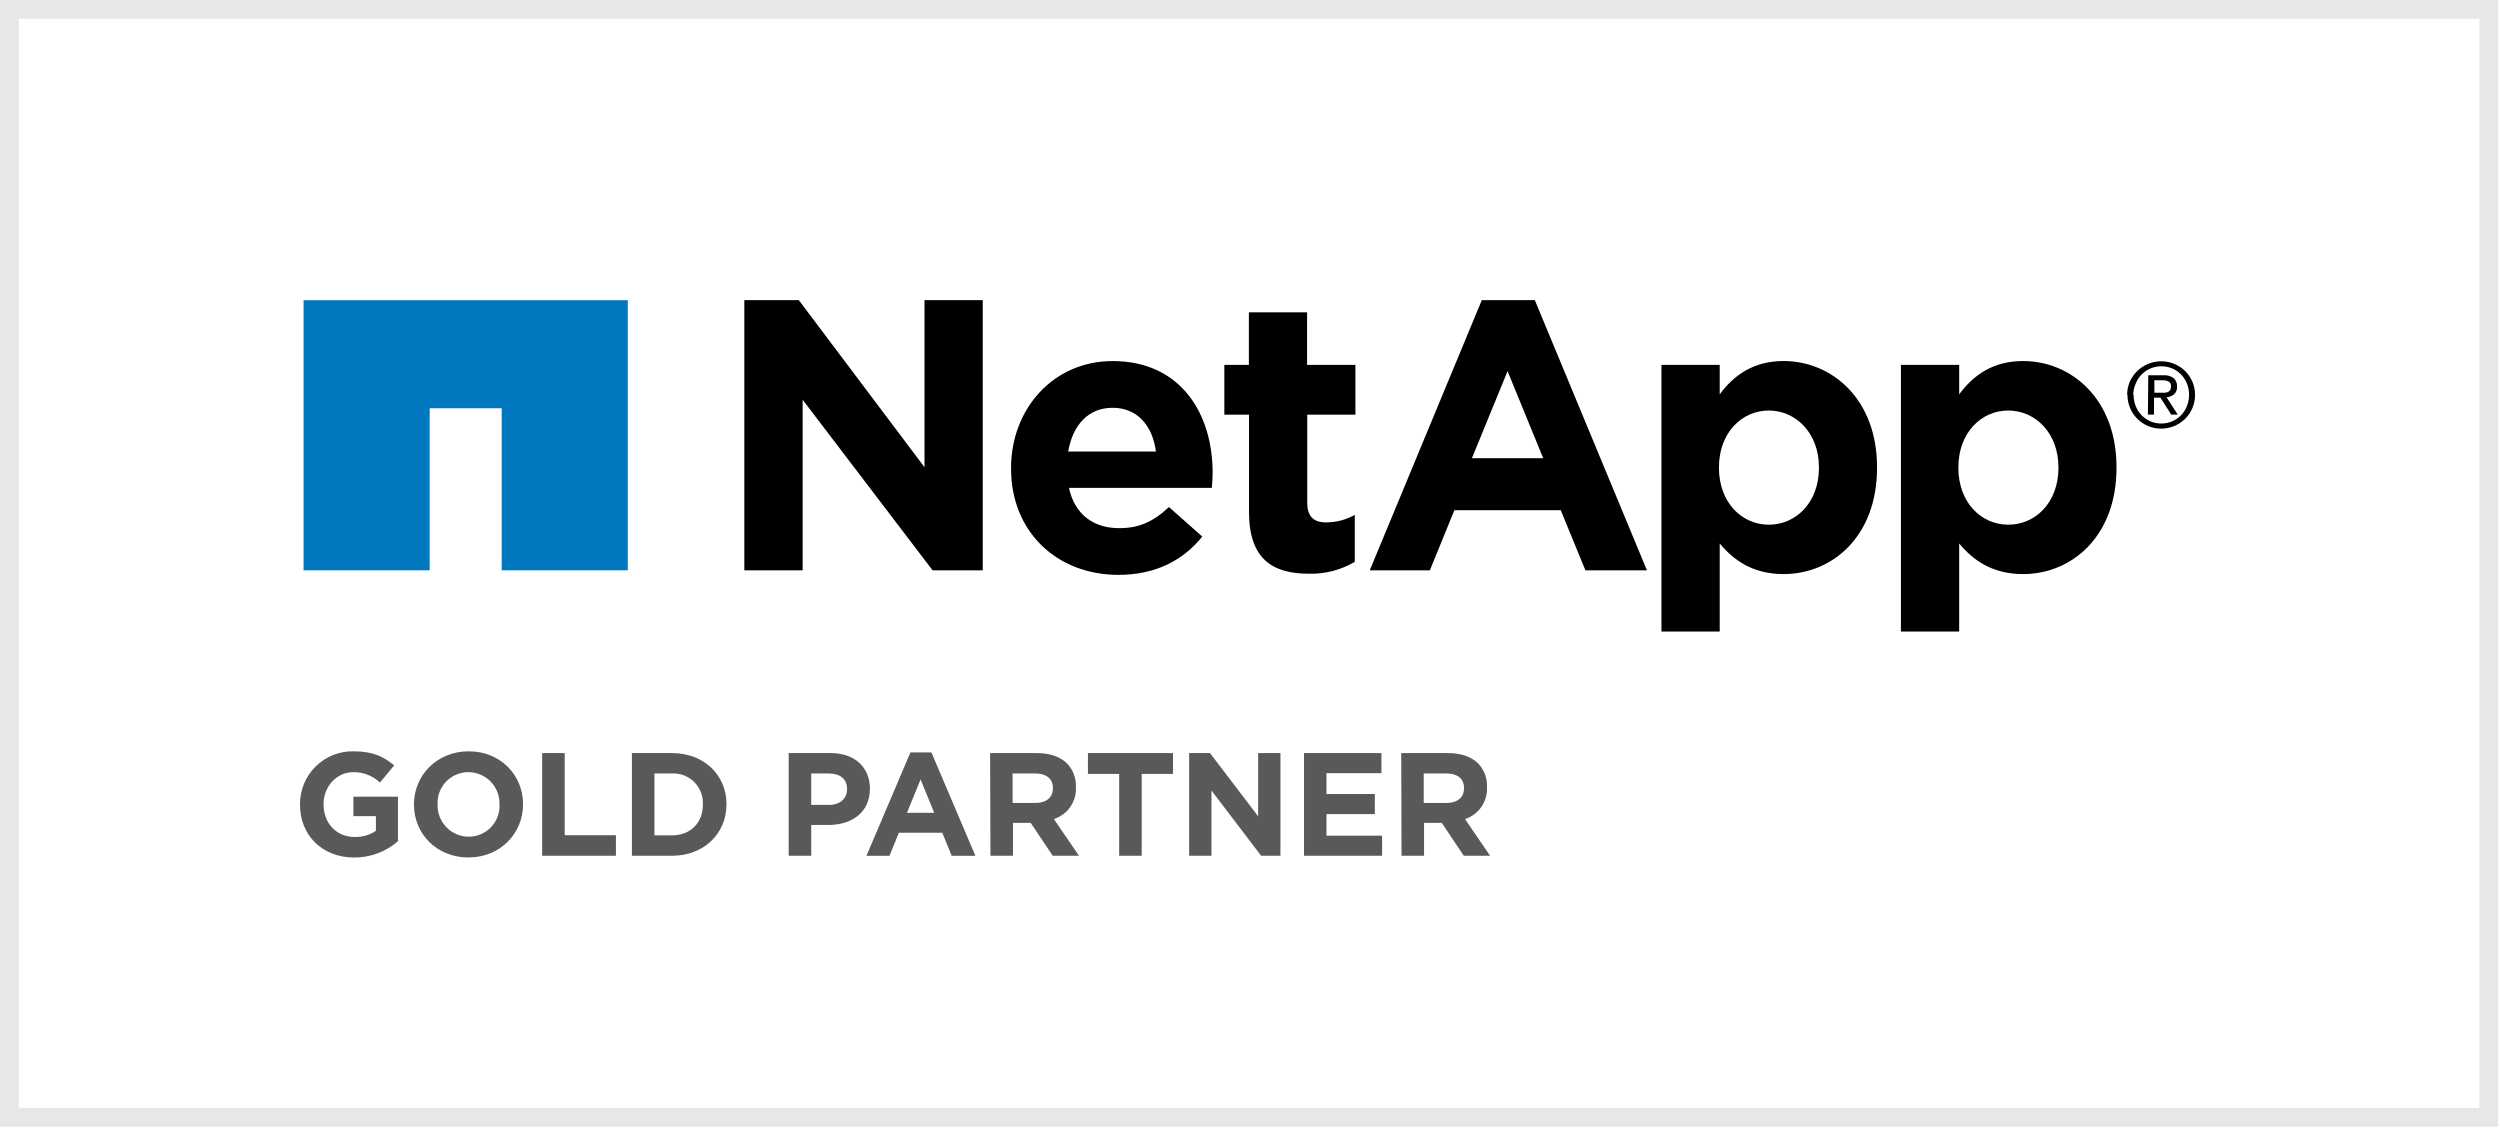<svg xmlns="http://www.w3.org/2000/svg" width="267" height="121" viewBox="0 0 267 121" fill="none"><path d="M32.421 32.06V60.908H45.89V43.6H53.583V60.908H67.048V32.06H32.421Z" fill="#0077BF"></path><path d="M203.019 38.971H209.24V42.115C210.752 40.07 212.85 38.558 216.058 38.558C221.176 38.558 226.042 42.569 226.042 49.893V49.973C226.042 57.301 221.257 61.312 216.058 61.312C212.741 61.312 210.692 59.796 209.24 58.039V67.449H203.019V38.971ZM219.841 49.977V49.897C219.841 46.259 217.382 43.844 214.478 43.844C211.574 43.844 209.155 46.251 209.155 49.897V49.977C209.155 53.623 211.562 56.038 214.478 56.038C217.394 56.038 219.841 53.663 219.841 49.977Z" fill="black"></path><path d="M79.495 32.057H85.315L98.736 49.898V32.057H104.957V60.908H99.598L85.724 42.694V60.908H79.495V32.057Z" fill="black"></path><path d="M107.981 50.061V49.977C107.981 43.72 112.446 38.562 118.831 38.562C126.155 38.562 129.509 44.253 129.509 50.47C129.509 50.96 129.473 51.537 129.428 52.107H114.162C114.78 54.914 116.742 56.407 119.525 56.407C121.615 56.407 123.135 55.753 124.844 54.152L128.402 57.305C126.36 59.844 123.412 61.396 119.445 61.396C112.855 61.396 107.981 56.776 107.981 50.061ZM123.452 48.22C123.087 45.432 121.446 43.551 118.831 43.551C116.216 43.551 114.572 45.4 114.082 48.22H123.452Z" fill="black"></path><path d="M133.395 54.682V44.289H130.76V38.971H133.379V33.355H139.596V38.971H144.758V44.289H139.612V53.663C139.612 55.095 140.23 55.793 141.618 55.793C142.693 55.792 143.751 55.516 144.69 54.991V60.005C143.203 60.881 141.498 61.321 139.773 61.272C135.974 61.272 133.395 59.764 133.395 54.682Z" fill="black"></path><path d="M177.444 38.971H183.665V42.115C185.178 40.07 187.275 38.558 190.484 38.558C195.602 38.558 200.468 42.569 200.468 49.893V49.973C200.468 57.301 195.683 61.312 190.484 61.312C187.167 61.312 185.121 59.796 183.665 58.039V67.449H177.444V38.971ZM194.263 49.977V49.897C194.263 46.259 191.804 43.844 188.904 43.844C186.004 43.844 183.585 46.251 183.585 49.897V49.977C183.585 53.623 185.992 56.038 188.904 56.038C191.816 56.038 194.263 53.663 194.263 49.977Z" fill="black"></path><path d="M158.256 32.057H163.92L175.892 60.908H169.322L166.687 54.49H155.328L152.709 60.908H146.291L158.256 32.057ZM164.814 48.935L161.008 39.638L157.201 48.935H164.814Z" fill="black"></path><path d="M227.181 42.164C227.177 41.677 227.275 41.194 227.47 40.748C227.66 40.321 227.933 39.935 228.272 39.613C228.605 39.291 228.998 39.037 229.427 38.863C230.318 38.494 231.319 38.494 232.211 38.863C232.639 39.037 233.03 39.291 233.362 39.613C233.69 39.939 233.954 40.324 234.14 40.748C234.334 41.194 234.433 41.677 234.429 42.164C234.434 42.657 234.335 43.147 234.14 43.6C233.956 44.027 233.692 44.415 233.362 44.743C232.682 45.405 231.772 45.776 230.823 45.778C230.348 45.78 229.877 45.689 229.438 45.508C228.999 45.328 228.6 45.062 228.264 44.726C227.929 44.391 227.663 43.992 227.482 43.552C227.302 43.113 227.21 42.643 227.213 42.168M227.867 42.168C227.865 42.58 227.943 42.988 228.095 43.371C228.235 43.735 228.448 44.067 228.721 44.346C228.988 44.623 229.307 44.843 229.66 44.996C230.032 45.155 230.434 45.235 230.839 45.232C231.231 45.234 231.619 45.157 231.981 45.005C232.342 44.852 232.669 44.628 232.941 44.346C233.211 44.065 233.423 43.734 233.566 43.371C233.716 42.988 233.792 42.579 233.791 42.168C233.794 41.756 233.718 41.347 233.566 40.965C233.422 40.605 233.21 40.277 232.941 39.998C232.667 39.719 232.339 39.497 231.979 39.346C231.618 39.195 231.23 39.118 230.839 39.119C230.445 39.116 230.054 39.192 229.69 39.343C229.327 39.494 228.997 39.717 228.721 39.998C228.449 40.275 228.236 40.603 228.095 40.965C227.927 41.343 227.836 41.75 227.827 42.164L227.867 42.168ZM229.435 40.078H231.035C231.429 40.047 231.822 40.154 232.146 40.379C232.271 40.492 232.368 40.632 232.431 40.789C232.493 40.945 232.52 41.113 232.507 41.281C232.522 41.435 232.501 41.59 232.445 41.734C232.389 41.879 232.301 42.008 232.187 42.112C231.959 42.299 231.678 42.408 231.384 42.425L232.588 44.282H231.886L230.739 42.473H230.049V44.282H229.395L229.435 40.078ZM230.089 41.947H230.775C230.915 41.947 231.051 41.947 231.176 41.947C231.298 41.94 231.419 41.913 231.533 41.867C231.633 41.823 231.718 41.75 231.777 41.658C231.847 41.537 231.879 41.397 231.87 41.257C231.876 41.139 231.846 41.022 231.785 40.92C231.735 40.839 231.662 40.772 231.577 40.728C231.482 40.681 231.381 40.65 231.276 40.636C231.167 40.622 231.057 40.614 230.947 40.611H230.081L230.089 41.947Z" fill="black"></path><path d="M32.04 85.945V85.912C32.033 85.159 32.176 84.412 32.464 83.715C32.751 83.019 33.175 82.387 33.711 81.858C34.248 81.328 34.885 80.912 35.585 80.635C36.286 80.357 37.035 80.223 37.788 80.241C39.762 80.241 40.949 80.774 42.096 81.745L40.576 83.578C39.803 82.842 38.77 82.443 37.704 82.467C35.951 82.467 34.555 84.015 34.555 85.88V85.912C34.555 87.918 35.935 89.39 37.876 89.39C38.683 89.414 39.478 89.184 40.147 88.732V87.164H37.74V85.082H42.501V89.847C41.202 90.972 39.539 91.589 37.82 91.584C34.387 91.58 32.04 89.185 32.04 85.945Z" fill="#58595B"></path><path d="M44.21 85.944V85.912C44.21 82.795 46.669 80.24 50.054 80.24C53.439 80.24 55.862 82.763 55.862 85.88V85.912C55.862 89.028 53.403 91.579 50.022 91.579C46.641 91.579 44.21 89.044 44.21 85.944ZM53.343 85.944V85.912C53.359 85.466 53.284 85.021 53.125 84.604C52.965 84.187 52.723 83.807 52.413 83.485C52.103 83.164 51.732 82.908 51.321 82.733C50.91 82.558 50.468 82.467 50.022 82.466C49.579 82.465 49.14 82.553 48.733 82.726C48.325 82.898 47.956 83.152 47.649 83.471C47.341 83.79 47.102 84.168 46.944 84.582C46.787 84.996 46.715 85.437 46.733 85.88V85.912C46.718 86.358 46.793 86.802 46.953 87.219C47.113 87.636 47.355 88.016 47.664 88.337C47.974 88.659 48.345 88.915 48.756 89.09C49.166 89.265 49.608 89.356 50.054 89.357C50.497 89.359 50.936 89.272 51.345 89.099C51.753 88.927 52.122 88.673 52.43 88.354C52.738 88.035 52.978 87.657 53.135 87.243C53.293 86.829 53.365 86.387 53.347 85.944H53.343Z" fill="#58595B"></path><path d="M57.903 80.429H60.31V89.201H65.781V91.395H57.903V80.429Z" fill="#58595B"></path><path d="M67.489 80.429H71.765C75.21 80.429 77.589 82.795 77.589 85.88V85.912C77.589 88.996 75.21 91.395 71.765 91.395H67.489V80.429ZM69.896 82.607V89.217H71.761C73.734 89.217 75.066 87.885 75.066 85.944V85.912C75.089 85.472 75.018 85.032 74.86 84.621C74.702 84.21 74.46 83.836 74.148 83.525C73.837 83.213 73.463 82.971 73.052 82.812C72.641 82.654 72.201 82.584 71.761 82.607H69.896Z" fill="#58595B"></path><path d="M84.231 80.429H88.712C91.327 80.429 92.907 81.981 92.907 84.219V84.251C92.907 86.79 90.934 88.106 88.495 88.106H86.638V91.395H84.231V80.429ZM88.555 85.96C89.759 85.96 90.465 85.238 90.465 84.299V84.267C90.465 83.188 89.715 82.607 88.507 82.607H86.638V85.96H88.555Z" fill="#58595B"></path><path d="M97.235 80.353H99.473L104.17 91.396H101.639L100.636 88.937H96L94.997 91.396H92.538L97.235 80.353ZM99.774 86.807L98.318 83.249L96.862 86.807H99.774Z" fill="#58595B"></path><path d="M105.743 80.429H110.757C112.149 80.429 113.232 80.83 113.966 81.54C114.282 81.873 114.529 82.267 114.691 82.698C114.853 83.128 114.927 83.587 114.908 84.047V84.079C114.944 84.825 114.733 85.561 114.308 86.175C113.883 86.789 113.268 87.246 112.558 87.476L115.237 91.395H112.43L110.079 87.885H108.186V91.395H105.779L105.743 80.429ZM110.601 85.755C111.776 85.755 112.45 85.13 112.45 84.203V84.171C112.45 83.14 111.728 82.607 110.552 82.607H108.146V85.755H110.601Z" fill="#58595B"></path><path d="M119.529 82.655H116.191V80.429H125.276V82.655H121.935V91.395H119.529V82.655Z" fill="#58595B"></path><path d="M127.001 80.429H129.227L134.369 87.179V80.429H136.752V91.395H134.69L129.384 84.424V91.395H127.001V80.429Z" fill="#58595B"></path><path d="M139.268 80.429H147.538V82.575H141.666V84.801H146.832V86.947H141.666V89.249H147.607V91.395H139.268V80.429Z" fill="#58595B"></path><path d="M149.651 80.429H154.665C156.061 80.429 157.14 80.83 157.874 81.54C158.189 81.874 158.435 82.268 158.596 82.699C158.757 83.129 158.831 83.587 158.813 84.047V84.079C158.848 84.825 158.637 85.561 158.212 86.175C157.787 86.789 157.172 87.246 156.462 87.476L159.141 91.395H156.334L153.983 87.885H152.09V91.395H149.683L149.651 80.429ZM154.509 85.755C155.684 85.755 156.358 85.13 156.358 84.203V84.171C156.358 83.14 155.636 82.607 154.461 82.607H152.054V85.755H154.509Z" fill="#58595B"></path><path d="M264.804 2.006V118.326H2.006V2.006H264.804ZM266.81 0H0V120.331H266.81V0Z" fill="#E6E7E8"></path></svg>